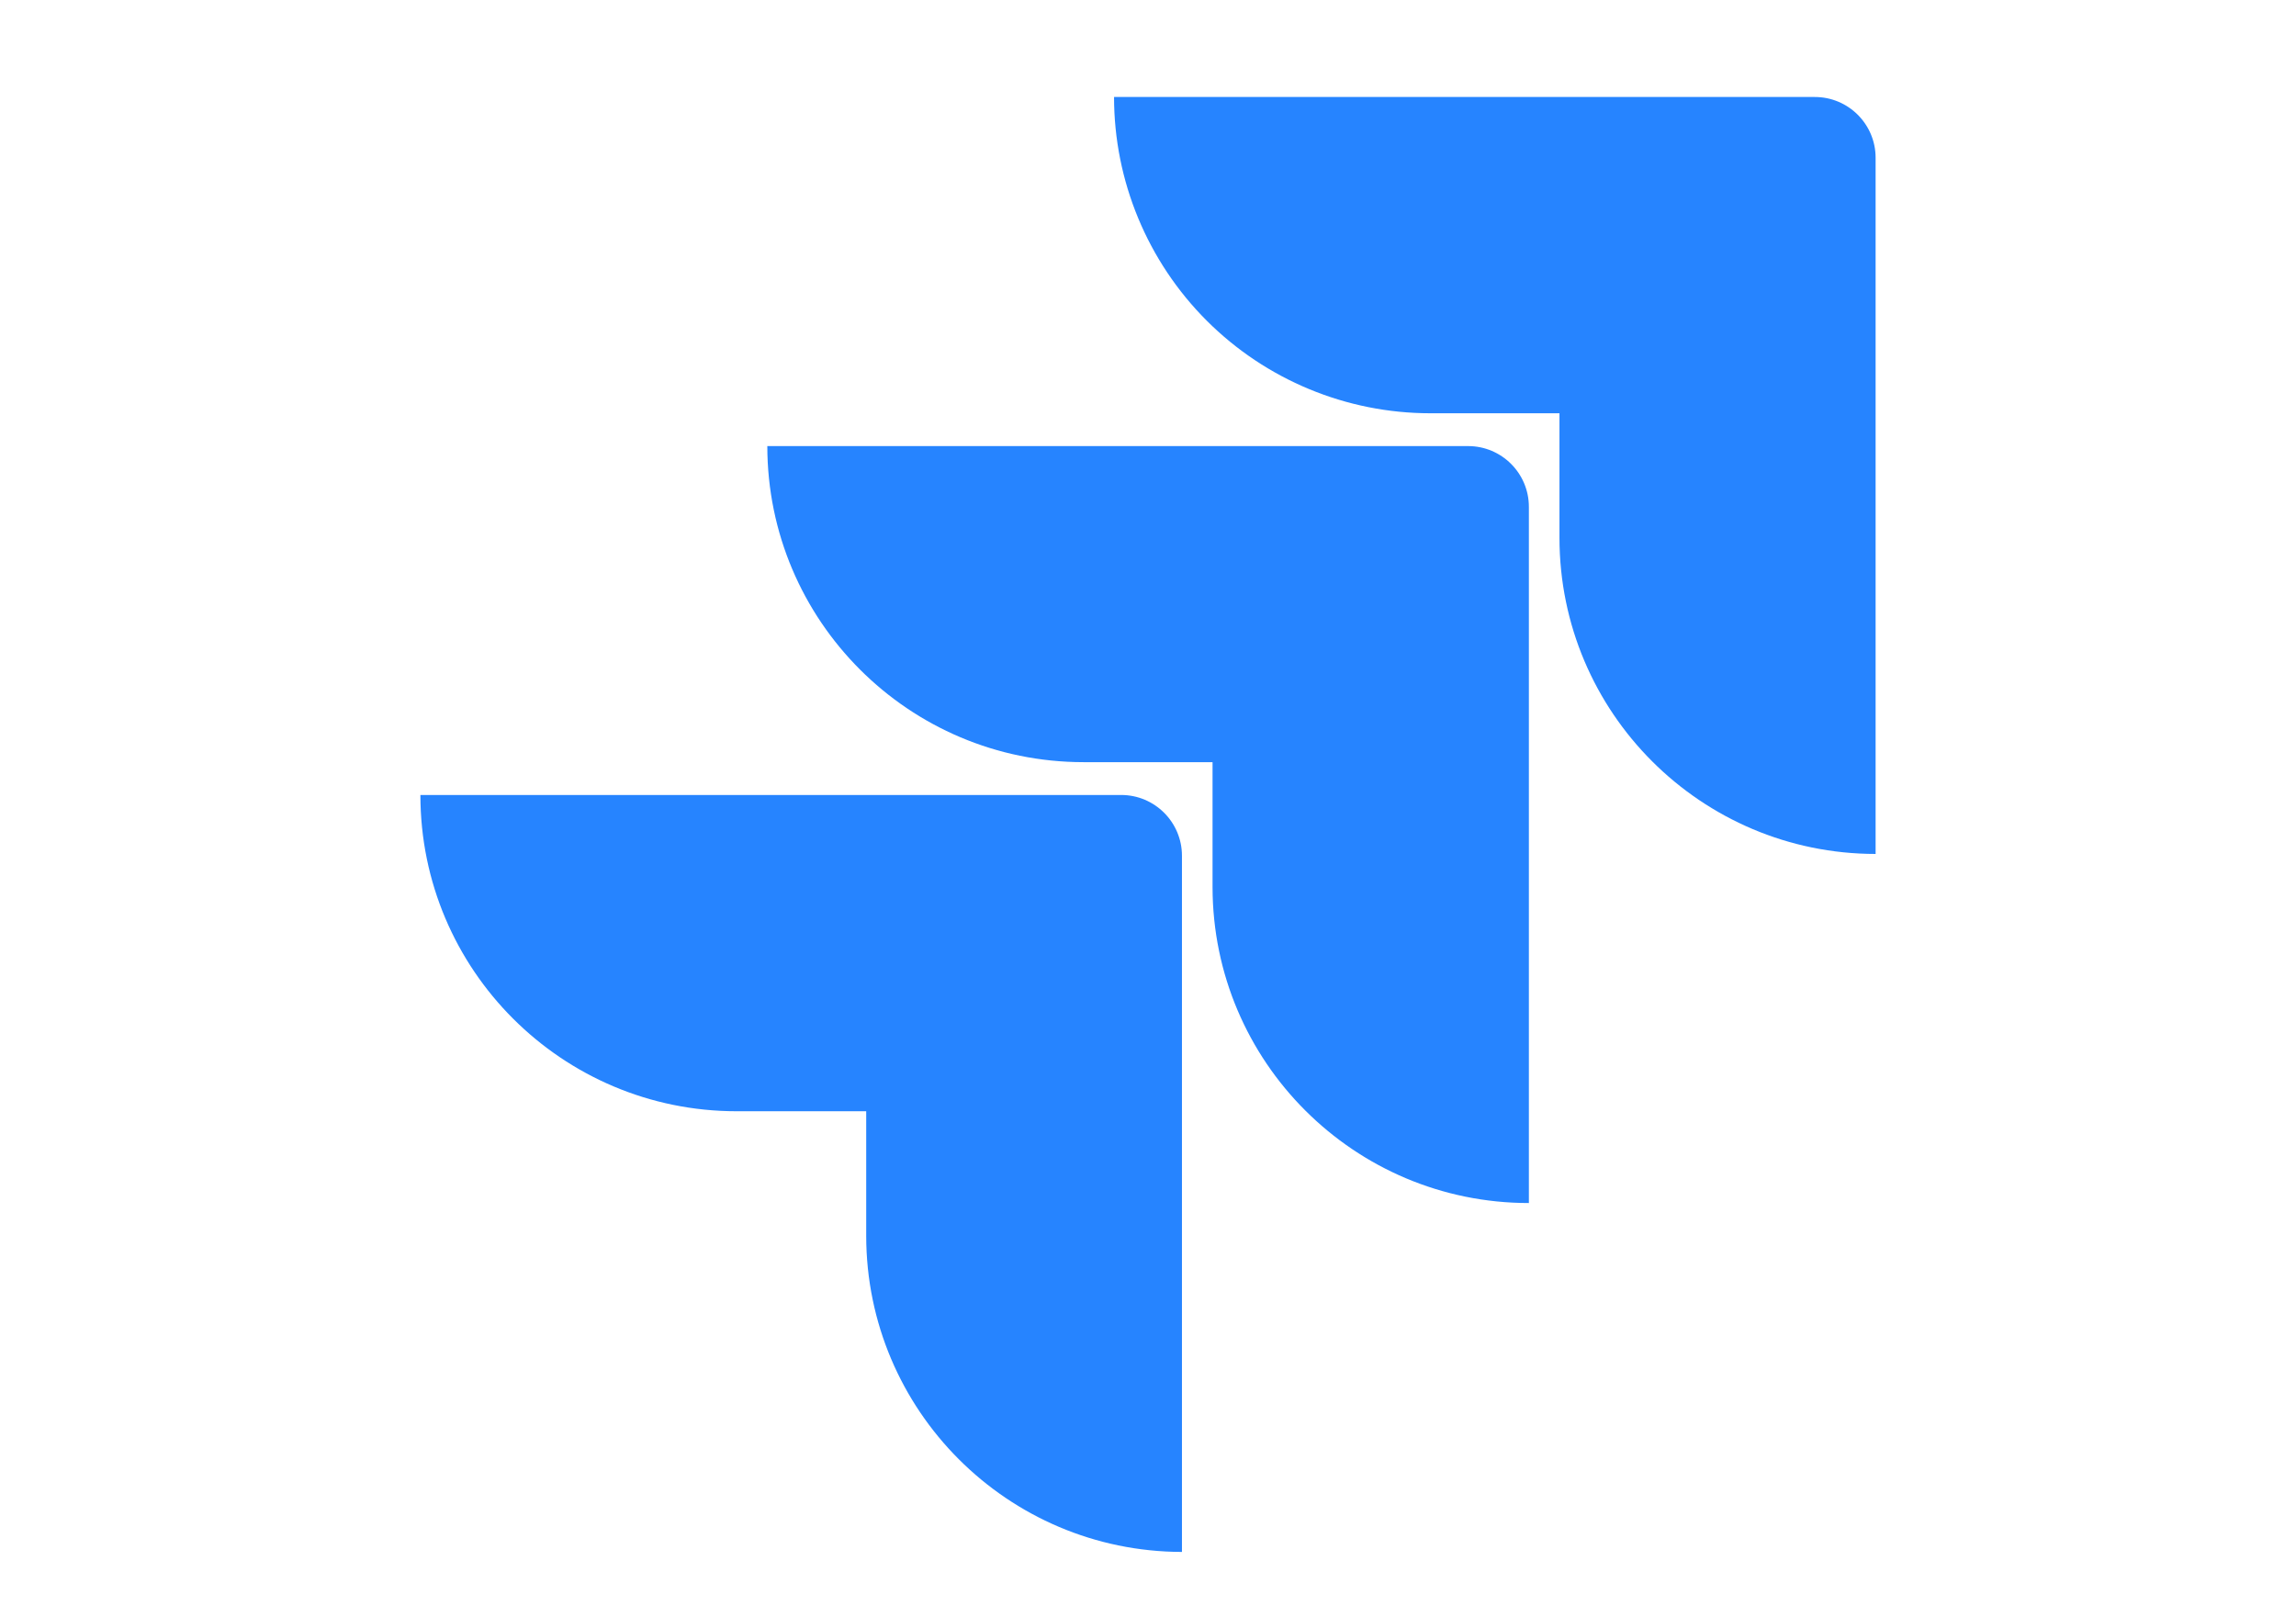 <svg xmlns="http://www.w3.org/2000/svg" width="71" height="50" viewBox="0 0 71 50" fill="none"><path d="M56.12 3H34.45C34.45 5.594 35.481 8.082 37.315 9.917C39.15 11.751 41.638 12.782 44.232 12.782H48.224V16.636C48.227 22.033 52.602 26.408 58 26.412V4.88C58 3.842 57.158 3 56.12 3Z" fill="#2684FF"></path><path d="M45.398 13.797H23.728C23.732 19.195 28.106 23.57 33.504 23.573H37.496V27.439C37.503 32.837 41.88 37.209 47.278 37.209V15.677C47.278 14.639 46.436 13.797 45.398 13.797Z" fill="url(#paint0_linear_1008_5804)"></path><path d="M34.669 24.588H13C13 29.991 17.38 34.37 22.782 34.37H26.786V38.224C26.79 43.617 31.157 47.99 36.55 48V26.468C36.55 25.43 35.708 24.588 34.669 24.588Z" fill="url(#paint1_linear_1008_5804)"></path><defs><linearGradient id="paint0_linear_1008_5804" x1="2332.31" y1="17.557" x2="1416.11" y2="973.56" gradientUnits="userSpaceOnUse"><stop offset="0.18" stop-color="#0052CC"></stop><stop offset="1" stop-color="#2684FF"></stop></linearGradient><linearGradient id="paint1_linear_1008_5804" x1="2383.62" y1="35.241" x2="1323.8" y2="1077.94" gradientUnits="userSpaceOnUse"><stop offset="0.18" stop-color="#0052CC"></stop><stop offset="1" stop-color="#2684FF"></stop></linearGradient></defs></svg>